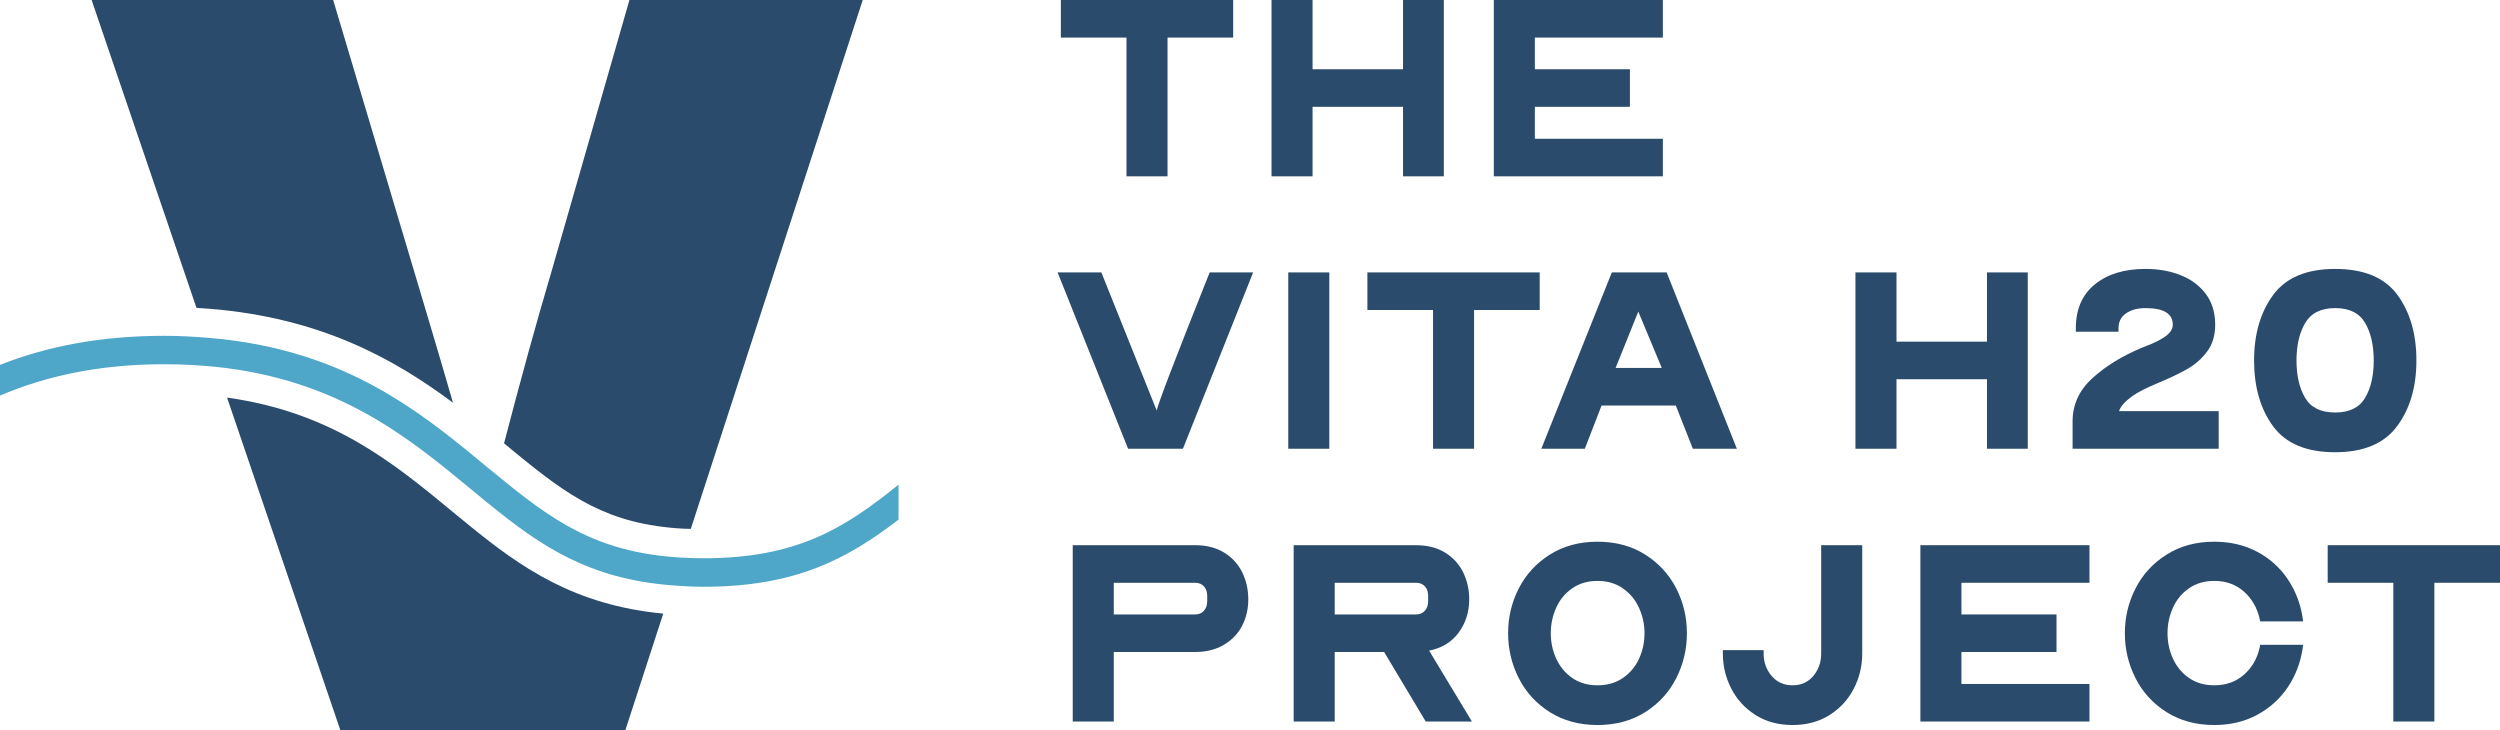 <?xml version="1.0" encoding="UTF-8"?> <svg xmlns="http://www.w3.org/2000/svg" width="356" height="104" viewBox="0 0 356 104" fill="none"><g clip-path="url(#clip0_423_54)"><path d="M160.41 5.352H151.064V0H175.602V5.352H166.256V25.108H160.41L160.41 5.352Z" fill="#2B4B6D"></path><path d="M181.063 0H186.909V9.862H199.793V0H205.601V25.108H199.793V15.21H186.909V25.108H181.063V0Z" fill="#2B4B6D"></path><path d="M212.717 0H236.793V5.352H218.563V9.862H232.1V15.21H218.563V19.76H236.793V25.108H212.717V0Z" fill="#2B4B6D"></path><path d="M164.718 58.472C164.795 57.759 167.307 51.2 172.256 38.793H178.448L168.448 63.901H160.641L150.603 38.793H156.833L164.718 58.472Z" fill="#2B4B6D"></path><path d="M183.448 38.793H189.294V63.901H183.448V38.793Z" fill="#2B4B6D"></path><path d="M204.062 44.141H194.717V38.793H219.254V44.141H209.908V63.901H204.063L204.062 44.141Z" fill="#2B4B6D"></path><path d="M219.484 63.901L229.523 38.793H237.33L247.33 63.901H241.061L238.638 57.748H228.062L225.677 63.901H219.484ZM230.061 52.397H236.638L233.292 44.371L230.061 52.397Z" fill="#2B4B6D"></path><path d="M264.215 38.792H270.061V48.651H282.945V38.792H288.752V63.901H282.945V54.002H270.061V63.901H264.215V38.792Z" fill="#2B4B6D"></path><path d="M295.137 60.001C295.137 57.605 296.085 55.549 297.982 53.83C299.88 52.111 302.213 50.677 304.982 49.528C305.521 49.327 305.995 49.133 306.405 48.958C307.149 48.625 307.648 48.372 307.905 48.193C308.906 47.608 309.405 46.957 309.405 46.243C309.405 44.663 308.11 43.873 305.521 43.873C304.392 43.873 303.469 44.122 302.751 44.619C302.034 45.117 301.675 45.823 301.675 46.741V47.238H295.598V46.741C295.598 44.041 296.502 41.956 298.309 40.493C300.116 39.026 302.52 38.294 305.521 38.294C307.367 38.294 309.04 38.594 310.54 39.191C312.04 39.791 313.232 40.683 314.116 41.868C315.001 43.053 315.443 44.509 315.443 46.243C315.443 47.772 315.059 49.045 314.289 50.066C313.521 51.083 312.59 51.906 311.502 52.531C310.411 53.153 308.982 53.837 307.213 54.576C305.623 55.238 304.431 55.849 303.636 56.409C302.585 57.173 301.956 57.886 301.752 58.548H315.943V63.9H295.137V60.001Z" fill="#2B4B6D"></path><path d="M320.982 51.325C320.982 47.557 321.893 44.441 323.713 41.982C325.533 39.524 328.469 38.295 332.52 38.295C336.623 38.295 339.578 39.524 341.386 41.982C343.193 44.441 344.097 47.557 344.097 51.325C344.097 55.096 343.18 58.22 341.347 60.689C339.514 63.162 336.572 64.398 332.52 64.398C328.444 64.398 325.502 63.169 323.694 60.707C321.886 58.249 320.982 55.122 320.982 51.325ZM338.02 51.325C338.02 49.163 337.61 47.378 336.79 45.977C335.969 44.576 334.546 43.873 332.52 43.873C330.52 43.873 329.103 44.576 328.27 45.977C327.437 47.378 327.021 49.163 327.021 51.325C327.021 53.494 327.431 55.268 328.252 56.658C329.072 58.048 330.495 58.739 332.52 58.739C334.546 58.739 335.969 58.048 336.79 56.658C337.61 55.268 338.02 53.494 338.02 51.325Z" fill="#2B4B6D"></path><path d="M152.757 102.745V77.636H170.179C171.794 77.636 173.172 77.987 174.313 78.686C175.454 79.388 176.314 80.325 176.89 81.496C177.467 82.67 177.756 83.957 177.756 85.358C177.756 86.734 177.461 87.988 176.872 89.122C176.281 90.257 175.409 91.16 174.256 91.833C173.102 92.51 171.743 92.846 170.179 92.846H158.603V102.745L152.757 102.745ZM158.603 87.498H170.179C170.717 87.498 171.141 87.319 171.448 86.96C171.755 86.606 171.909 86.148 171.909 85.585V84.897C171.909 84.312 171.756 83.847 171.448 83.504C171.141 83.16 170.717 82.988 170.179 82.988H158.603V87.498Z" fill="#2B4B6D"></path><path d="M184.218 102.745V77.636H201.64C203.255 77.636 204.633 77.987 205.774 78.686C206.915 79.388 207.775 80.325 208.351 81.496C208.928 82.67 209.217 83.957 209.217 85.358C209.217 87.14 208.716 88.713 207.717 90.077C206.716 91.441 205.306 92.301 203.486 92.656C203.537 92.733 203.595 92.809 203.659 92.886C203.723 92.963 203.781 93.066 203.832 93.19L209.602 102.745H203.024L197.102 92.846H190.063V102.745H184.218ZM190.063 87.498H201.64C202.178 87.498 202.602 87.319 202.909 86.96C203.216 86.606 203.37 86.148 203.37 85.585V84.897C203.37 84.312 203.217 83.847 202.909 83.504C202.602 83.16 202.178 82.988 201.64 82.988H190.063V87.498Z" fill="#2B4B6D"></path><path d="M214.755 90.172C214.755 87.904 215.261 85.775 216.274 83.789C217.287 81.803 218.761 80.197 220.697 78.975C222.633 77.75 224.895 77.139 227.485 77.139C230.076 77.139 232.337 77.75 234.274 78.975C236.209 80.197 237.683 81.803 238.697 83.789C239.709 85.775 240.216 87.904 240.216 90.172C240.216 92.44 239.709 94.573 238.697 96.574C237.683 98.574 236.209 100.184 234.274 101.409C232.337 102.631 230.075 103.242 227.485 103.242C224.896 103.242 222.633 102.631 220.697 101.409C218.761 100.184 217.287 98.574 216.274 96.574C215.261 94.573 214.755 92.44 214.755 90.172ZM234.177 90.172C234.177 88.899 233.914 87.688 233.389 86.54C232.863 85.395 232.094 84.473 231.081 83.771C230.068 83.068 228.87 82.721 227.485 82.721C226.1 82.721 224.902 83.068 223.889 83.771C222.876 84.473 222.114 85.395 221.601 86.54C221.087 87.688 220.832 88.899 220.832 90.172C220.832 91.471 221.094 92.689 221.62 93.823C222.145 94.957 222.909 95.868 223.908 96.555C224.909 97.243 226.1 97.587 227.485 97.587C228.87 97.587 230.068 97.243 231.081 96.555C232.094 95.868 232.863 94.957 233.389 93.823C233.914 92.689 234.177 91.471 234.177 90.172Z" fill="#2B4B6D"></path><path d="M245.336 93.076V92.579H251.144V93.076C251.144 94.298 251.521 95.355 252.278 96.248C253.035 97.14 254.028 97.587 255.259 97.587C256.489 97.587 257.477 97.141 258.22 96.248C258.964 95.355 259.336 94.298 259.336 93.076V77.636H265.182V93.076C265.182 94.836 264.784 96.489 263.99 98.044C263.195 99.599 262.047 100.853 260.547 101.808C259.048 102.763 257.284 103.242 255.259 103.242C253.233 103.242 251.471 102.763 249.971 101.808C248.47 100.853 247.323 99.599 246.529 98.044C245.733 96.489 245.336 94.836 245.336 93.076Z" fill="#2B4B6D"></path><path d="M273.464 77.636H297.54V82.988H279.31V87.498H292.847V92.846H279.31V97.397H297.54V102.745H273.464V77.636Z" fill="#2B4B6D"></path><path d="M302.579 90.172C302.579 87.904 303.085 85.775 304.099 83.789C305.111 81.803 306.585 80.197 308.522 78.975C310.457 77.75 312.719 77.139 315.31 77.139C317.591 77.139 319.63 77.618 321.425 78.573C323.219 79.528 324.668 80.826 325.771 82.472C326.873 84.115 327.578 85.929 327.887 87.919L327.963 88.49H321.848L321.771 88.109C321.411 86.529 320.661 85.238 319.521 84.228C318.38 83.222 316.977 82.721 315.31 82.721C313.925 82.721 312.726 83.068 311.713 83.771C310.7 84.473 309.938 85.395 309.425 86.54C308.912 87.689 308.656 88.899 308.656 90.172C308.656 91.471 308.918 92.689 309.445 93.823C309.969 94.957 310.733 95.868 311.733 96.555C312.733 97.243 313.925 97.587 315.31 97.587C316.977 97.587 318.38 97.089 319.521 96.094C320.661 95.103 321.411 93.816 321.771 92.235L321.848 91.815H327.963L327.887 92.389C327.579 94.401 326.874 96.23 325.771 97.872C324.668 99.514 323.219 100.82 321.425 101.79C319.63 102.759 317.591 103.242 315.31 103.242C312.719 103.242 310.457 102.631 308.522 101.409C306.585 100.184 305.111 98.574 304.099 96.574C303.085 94.573 302.579 92.44 302.579 90.172Z" fill="#2B4B6D"></path><path d="M340.809 82.988H331.463V77.636H356V82.988H346.654V102.744H340.809L340.809 82.988Z" fill="#2B4B6D"></path><path d="M127.952 69.011V73.992C120.674 79.579 113.291 83.556 100.192 83.556C98.62 83.556 97.164 83.474 95.755 83.357C83.818 82.436 76.999 77.759 69.569 71.717C69.123 71.356 68.665 70.982 68.219 70.609C67.808 70.283 67.409 69.945 66.998 69.606C58.125 62.282 48.195 54.106 30.858 52.251C28.511 52.018 26.046 51.866 23.428 51.866C13.874 51.866 6.315 53.639 0 56.334V51.96C6.374 49.44 13.968 47.819 23.428 47.819C25.517 47.819 27.513 47.936 29.415 48.087C46.986 49.475 57.491 56.835 66.435 64.101C67.362 64.859 68.29 65.617 69.193 66.375C69.686 66.772 70.167 67.157 70.625 67.542C78.501 74.015 84.863 78.715 97.035 79.403C98.056 79.462 99.089 79.496 100.192 79.496C113.467 79.496 120.24 75.24 127.952 69.011Z" fill="#4EA6C9"></path><path d="M71.855 63.197L73.279 64.37C81.055 70.757 86.55 74.68 97.274 75.283C97.625 75.302 98.008 75.302 98.368 75.316L122.853 0H89.631L78.606 38.415C76.387 45.871 74.092 54.243 71.775 63.133C71.801 63.154 71.828 63.175 71.855 63.197Z" fill="#2B4B6D"></path><path d="M29.752 43.963C45.609 45.218 56.127 51.102 64.505 57.351C62.558 50.608 60.641 44.235 58.909 38.416L47.443 0H13.046L27.979 43.839C28.551 43.873 29.139 43.915 29.752 43.963Z" fill="#2B4B6D"></path><path d="M66.94 74.917L64.341 72.785C55.941 65.853 47.245 58.706 32.332 56.617L48.473 104H89.044L94.447 87.381C81.75 86.161 74.175 80.798 66.94 74.917Z" fill="#2B4B6D"></path></g><defs><clipPath id="clip0_423_54"><rect width="356" height="104" fill="white"></rect></clipPath></defs></svg> 